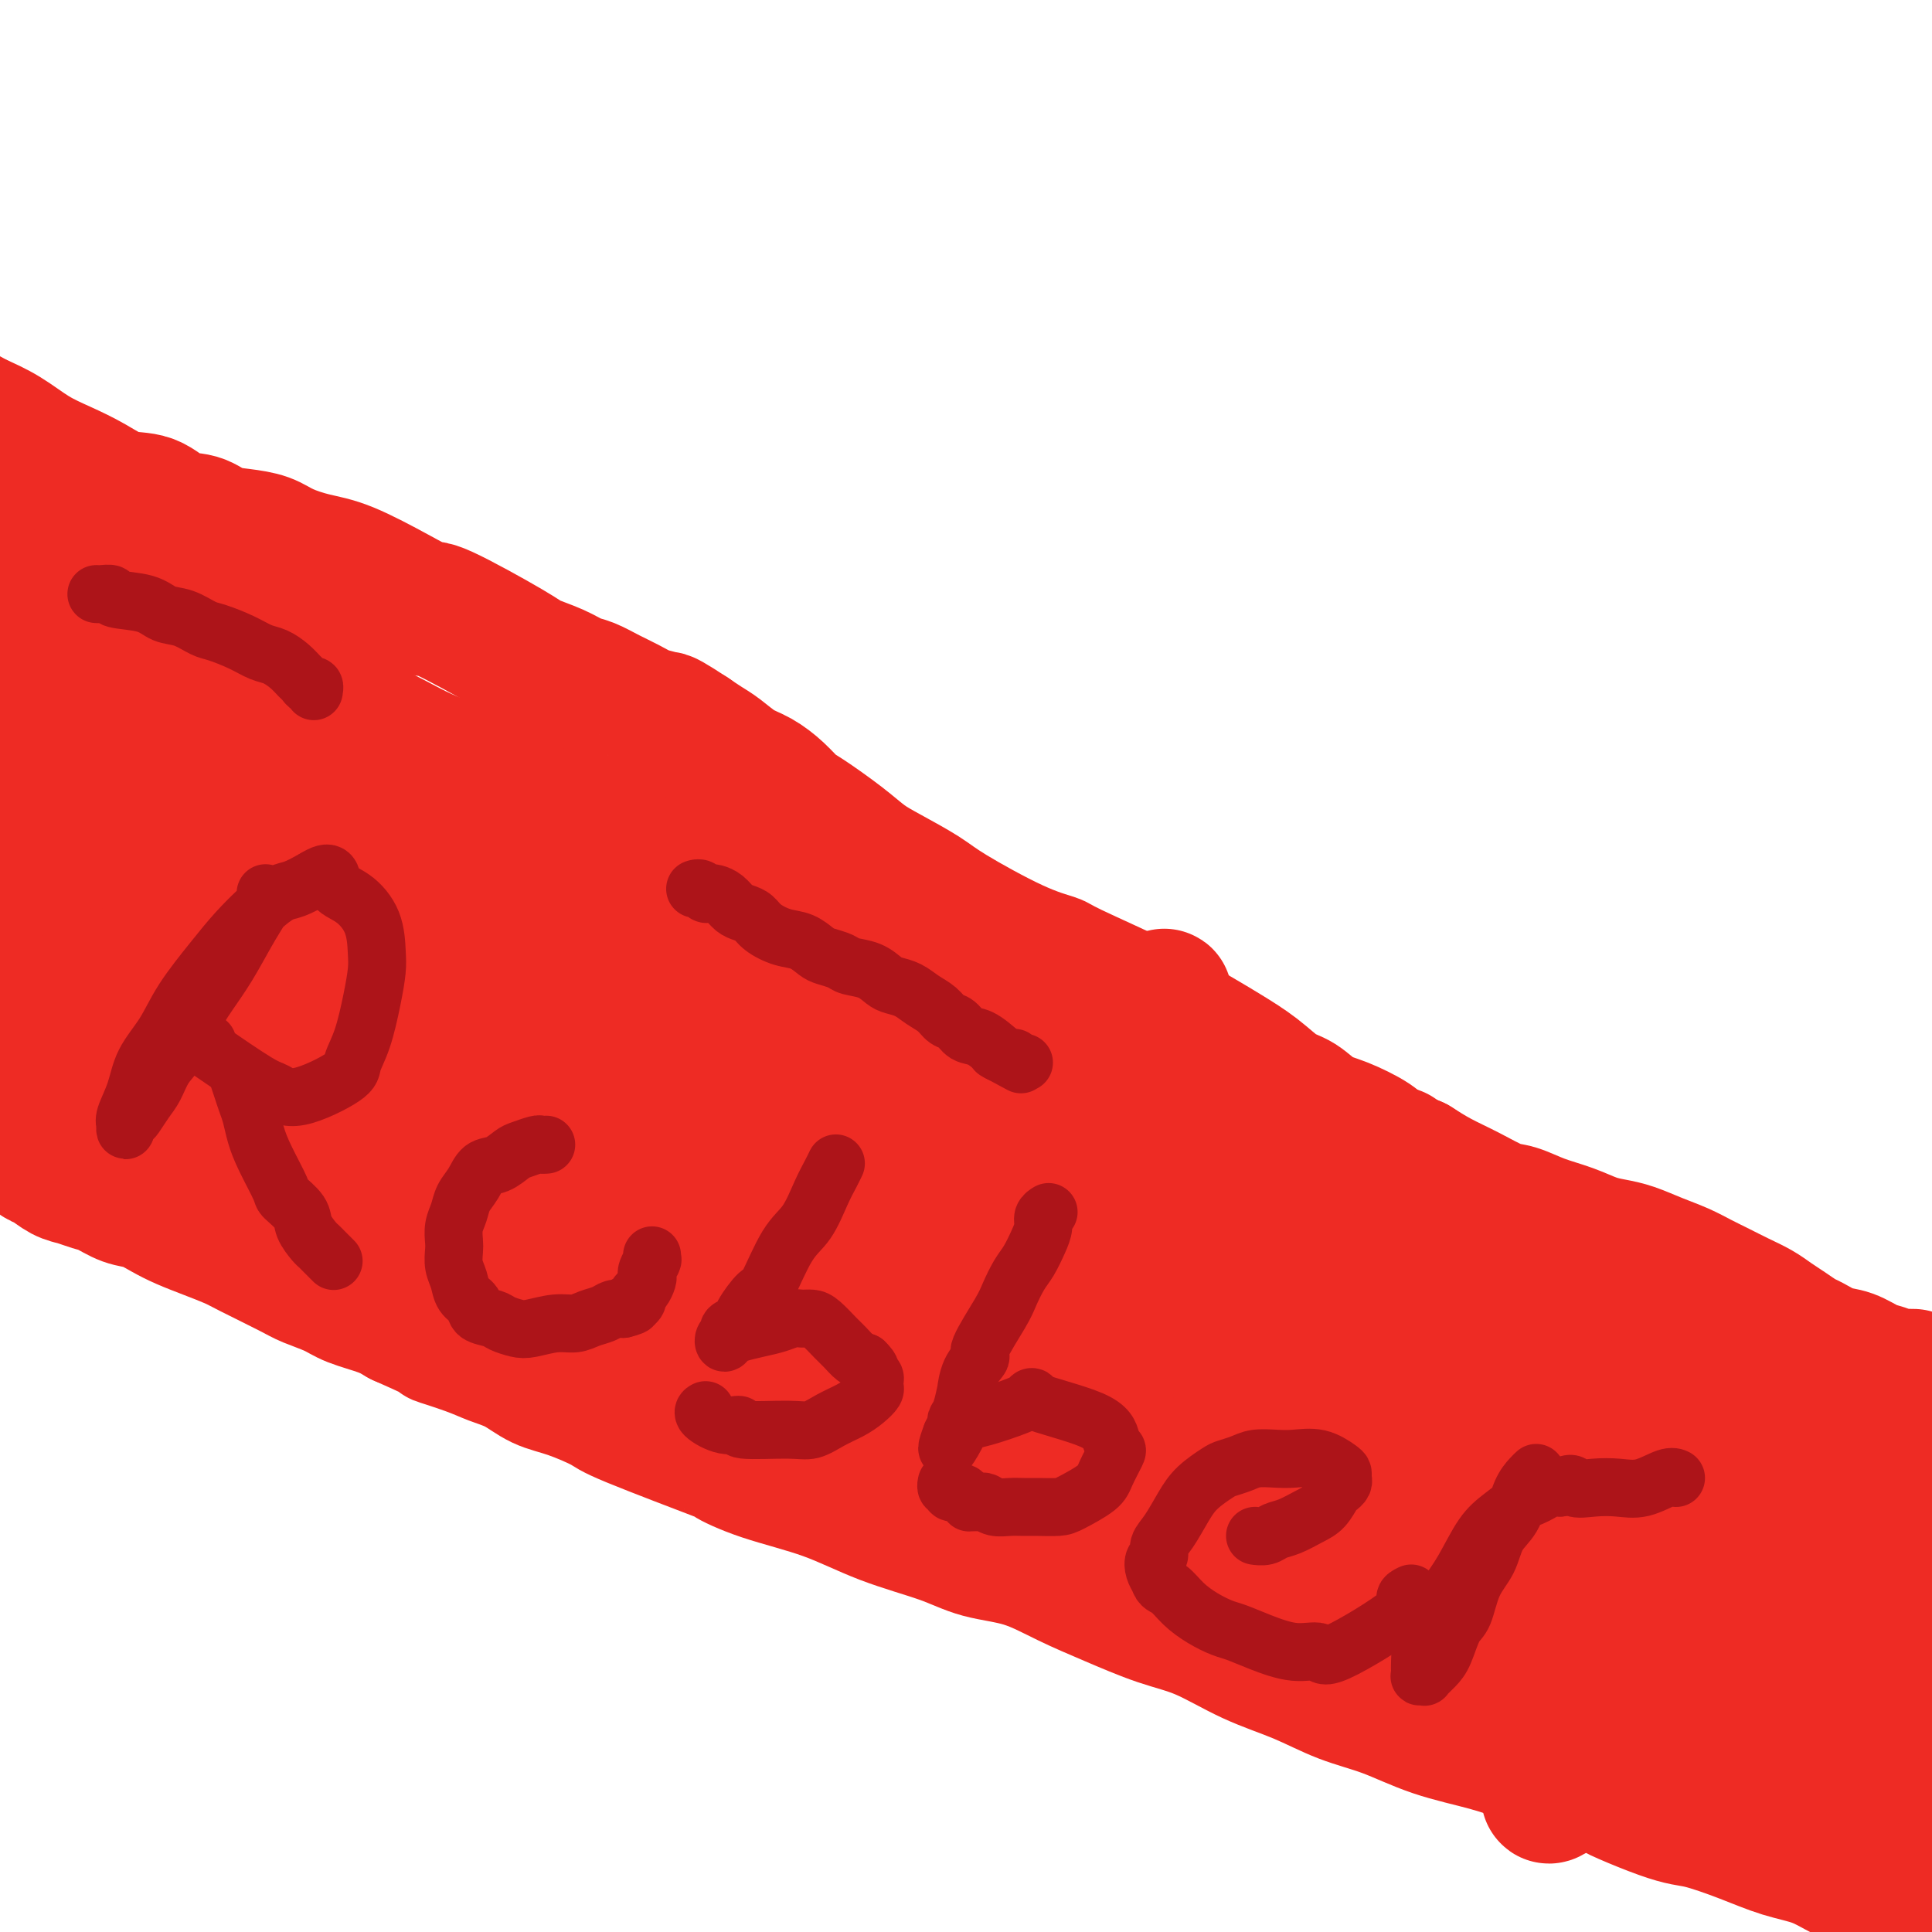 <svg viewBox='0 0 400 400' version='1.1' xmlns='http://www.w3.org/2000/svg' xmlns:xlink='http://www.w3.org/1999/xlink'><g fill='none' stroke='#EE2B24' stroke-width='28' stroke-linecap='round' stroke-linejoin='round'><path d='M10,103c0.000,-0.000 0.000,-0.000 0,0c-0.000,0.000 -0.000,0.000 0,0c0.000,-0.000 0.000,-0.000 0,0c-0.000,0.000 -0.000,0.000 0,0c0.000,-0.000 0.000,-0.001 0,0c-0.000,0.001 -0.001,0.002 0,0c0.001,-0.002 0.004,-0.009 0,0c-0.004,0.009 -0.016,0.033 0,0c0.016,-0.033 0.059,-0.121 0,0c-0.059,0.121 -0.219,0.453 0,1c0.219,0.547 0.816,1.311 1,2c0.184,0.689 -0.045,1.305 0,2c0.045,0.695 0.363,1.470 1,2c0.637,0.530 1.594,0.816 3,2c1.406,1.184 3.260,3.267 5,5c1.740,1.733 3.366,3.115 5,4c1.634,0.885 3.275,1.271 6,3c2.725,1.729 6.532,4.800 10,7c3.468,2.200 6.595,3.529 9,5c2.405,1.471 4.088,3.084 7,5c2.912,1.916 7.053,4.135 11,6c3.947,1.865 7.700,3.377 11,5c3.300,1.623 6.148,3.359 10,5c3.852,1.641 8.709,3.189 13,5c4.291,1.811 8.016,3.886 12,6c3.984,2.114 8.226,4.269 13,7c4.774,2.731 10.080,6.038 15,9c4.920,2.962 9.453,5.577 14,8c4.547,2.423 9.109,4.652 14,7c4.891,2.348 10.112,4.814 15,7c4.888,2.186 9.444,4.093 14,6'/><path d='M199,212c24.470,12.238 14.643,7.335 14,7c-0.643,-0.335 7.896,3.900 14,7c6.104,3.100 9.772,5.064 14,7c4.228,1.936 9.014,3.844 14,6c4.986,2.156 10.171,4.559 15,7c4.829,2.441 9.301,4.919 13,7c3.699,2.081 6.625,3.765 14,8c7.375,4.235 19.199,11.020 26,15c6.801,3.980 8.580,5.153 14,8c5.420,2.847 14.481,7.366 21,11c6.519,3.634 10.495,6.381 15,9c4.505,2.619 9.537,5.110 14,8c4.463,2.890 8.356,6.181 13,9c4.644,2.819 10.040,5.167 15,8c4.960,2.833 9.485,6.152 14,9c4.515,2.848 9.020,5.224 14,8c4.980,2.776 10.436,5.952 14,8c3.564,2.048 5.236,2.967 7,4c1.764,1.033 3.618,2.180 7,4c3.382,1.820 8.290,4.313 11,6c2.710,1.687 3.221,2.568 4,3c0.779,0.432 1.827,0.415 3,1c1.173,0.585 2.470,1.773 4,3c1.530,1.227 3.294,2.493 4,3c0.706,0.507 0.353,0.253 0,0'/><path d='M390,359c0.007,-0.002 0.013,-0.004 0,0c-0.013,0.004 -0.046,0.013 0,0c0.046,-0.013 0.172,-0.048 0,0c-0.172,0.048 -0.641,0.178 -1,0c-0.359,-0.178 -0.607,-0.666 -1,-1c-0.393,-0.334 -0.931,-0.514 -2,-1c-1.069,-0.486 -2.668,-1.277 -4,-2c-1.332,-0.723 -2.395,-1.379 -4,-2c-1.605,-0.621 -3.750,-1.209 -6,-2c-2.250,-0.791 -4.605,-1.786 -8,-3c-3.395,-1.214 -7.830,-2.649 -12,-4c-4.170,-1.351 -8.073,-2.619 -12,-4c-3.927,-1.381 -7.877,-2.874 -12,-4c-4.123,-1.126 -8.419,-1.884 -13,-3c-4.581,-1.116 -9.447,-2.589 -14,-4c-4.553,-1.411 -8.793,-2.759 -14,-4c-5.207,-1.241 -11.382,-2.376 -17,-4c-5.618,-1.624 -10.678,-3.737 -16,-6c-5.322,-2.263 -10.904,-4.674 -16,-7c-5.096,-2.326 -9.705,-4.566 -15,-7c-5.295,-2.434 -11.277,-5.062 -17,-8c-5.723,-2.938 -11.187,-6.188 -16,-9c-4.813,-2.812 -8.975,-5.188 -16,-9c-7.025,-3.812 -16.914,-9.060 -24,-13c-7.086,-3.940 -11.371,-6.573 -16,-9c-4.629,-2.427 -9.602,-4.648 -15,-7c-5.398,-2.352 -11.220,-4.837 -17,-7c-5.780,-2.163 -11.518,-4.005 -17,-6c-5.482,-1.995 -10.709,-4.141 -16,-6c-5.291,-1.859 -10.645,-3.429 -16,-5'/><path d='M53,222c-12.692,-4.415 -11.422,-3.453 -22,-7c-10.578,-3.547 -33.004,-11.604 -41,-14c-7.996,-2.396 -1.561,0.867 -6,-3c-4.439,-3.867 -19.750,-14.865 -27,-20c-7.250,-5.135 -6.438,-4.407 -6,-4c0.438,0.407 0.503,0.494 0,0c-0.503,-0.494 -1.572,-1.570 -2,-2c-0.428,-0.430 -0.214,-0.215 0,0'/><path d='M32,114c-0.019,0.019 -0.038,0.038 0,0c0.038,-0.038 0.134,-0.131 -1,0c-1.134,0.131 -3.498,0.488 -6,1c-2.502,0.512 -5.142,1.179 -7,2c-1.858,0.821 -2.935,1.795 -5,4c-2.065,2.205 -5.117,5.642 -8,9c-2.883,3.358 -5.596,6.637 -8,10c-2.404,3.363 -4.500,6.810 -6,10c-1.500,3.190 -2.403,6.123 -3,8c-0.597,1.877 -0.888,2.697 -1,4c-0.112,1.303 -0.045,3.090 0,4c0.045,0.910 0.067,0.945 0,1c-0.067,0.055 -0.222,0.131 1,-1c1.222,-1.131 3.823,-3.471 7,-7c3.177,-3.529 6.932,-8.249 10,-13c3.068,-4.751 5.451,-9.534 7,-13c1.549,-3.466 2.264,-5.616 3,-7c0.736,-1.384 1.492,-2.001 2,-3c0.508,-0.999 0.767,-2.378 1,-3c0.233,-0.622 0.439,-0.486 0,0c-0.439,0.486 -1.523,1.321 -4,4c-2.477,2.679 -6.348,7.200 -10,12c-3.652,4.800 -7.087,9.878 -10,15c-2.913,5.122 -5.305,10.289 -7,14c-1.695,3.711 -2.694,5.966 -3,7c-0.306,1.034 0.079,0.849 0,1c-0.079,0.151 -0.623,0.640 0,0c0.623,-0.640 2.415,-2.409 5,-5c2.585,-2.591 5.965,-6.005 11,-12c5.035,-5.995 11.724,-14.570 15,-19c3.276,-4.430 3.138,-4.715 3,-5'/><path d='M18,132c6.346,-7.054 5.211,-4.689 5,-4c-0.211,0.689 0.501,-0.298 1,-1c0.499,-0.702 0.787,-1.120 0,1c-0.787,2.120 -2.647,6.779 -6,13c-3.353,6.221 -8.200,14.003 -12,21c-3.800,6.997 -6.553,13.207 -9,19c-2.447,5.793 -4.589,11.167 -6,14c-1.411,2.833 -2.093,3.124 -2,3c0.093,-0.124 0.961,-0.662 1,0c0.039,0.662 -0.749,2.523 7,-7c7.749,-9.523 24.036,-30.432 31,-39c6.964,-8.568 4.604,-4.795 5,-5c0.396,-0.205 3.549,-4.388 5,-6c1.451,-1.612 1.201,-0.653 1,0c-0.201,0.653 -0.352,1.002 -2,4c-1.648,2.998 -4.793,8.646 -9,16c-4.207,7.354 -9.477,16.413 -14,24c-4.523,7.587 -8.299,13.701 -11,18c-2.701,4.299 -4.328,6.784 -5,8c-0.672,1.216 -0.388,1.163 0,1c0.388,-0.163 0.881,-0.435 3,-3c2.119,-2.565 5.863,-7.423 10,-13c4.137,-5.577 8.667,-11.874 13,-18c4.333,-6.126 8.471,-12.081 12,-17c3.529,-4.919 6.451,-8.801 8,-11c1.549,-2.199 1.724,-2.716 2,-3c0.276,-0.284 0.651,-0.334 0,1c-0.651,1.334 -2.329,4.051 -5,10c-2.671,5.949 -6.335,15.128 -10,23c-3.665,7.872 -7.333,14.436 -11,21'/><path d='M20,202c-5.547,11.659 -6.414,13.305 -7,15c-0.586,1.695 -0.891,3.439 -1,4c-0.109,0.561 -0.024,-0.061 1,-1c1.024,-0.939 2.986,-2.193 7,-6c4.014,-3.807 10.081,-10.165 15,-16c4.919,-5.835 8.691,-11.146 13,-17c4.309,-5.854 9.157,-12.251 13,-17c3.843,-4.749 6.681,-7.851 8,-9c1.319,-1.149 1.117,-0.344 2,-2c0.883,-1.656 2.850,-5.771 0,1c-2.850,6.771 -10.518,24.429 -16,35c-5.482,10.571 -8.779,14.057 -12,19c-3.221,4.943 -6.365,11.344 -8,15c-1.635,3.656 -1.761,4.567 -2,5c-0.239,0.433 -0.591,0.388 0,0c0.591,-0.388 2.125,-1.118 5,-4c2.875,-2.882 7.093,-7.914 12,-14c4.907,-6.086 10.504,-13.226 15,-19c4.496,-5.774 7.890,-10.184 12,-15c4.110,-4.816 8.936,-10.039 11,-12c2.064,-1.961 1.367,-0.661 1,0c-0.367,0.661 -0.403,0.685 -2,4c-1.597,3.315 -4.755,9.923 -8,17c-3.245,7.077 -6.576,14.623 -10,21c-3.424,6.377 -6.939,11.584 -9,15c-2.061,3.416 -2.666,5.039 -3,6c-0.334,0.961 -0.398,1.259 0,1c0.398,-0.259 1.256,-1.074 4,-4c2.744,-2.926 7.372,-7.963 12,-13'/><path d='M73,211c5.440,-6.262 11.038,-13.918 14,-18c2.962,-4.082 3.286,-4.590 6,-8c2.714,-3.410 7.817,-9.722 11,-13c3.183,-3.278 4.446,-3.524 5,-4c0.554,-0.476 0.398,-1.183 0,0c-0.398,1.183 -1.037,4.257 -4,10c-2.963,5.743 -8.249,14.157 -13,22c-4.751,7.843 -8.967,15.116 -13,22c-4.033,6.884 -7.883,13.380 -11,18c-3.117,4.620 -5.501,7.364 -4,6c1.501,-1.364 6.886,-6.835 10,-10c3.114,-3.165 3.958,-4.026 7,-8c3.042,-3.974 8.281,-11.063 15,-19c6.719,-7.937 14.916,-16.722 19,-21c4.084,-4.278 4.054,-4.050 4,-4c-0.054,0.050 -0.133,-0.078 0,0c0.133,0.078 0.477,0.363 0,3c-0.477,2.637 -1.776,7.627 -4,13c-2.224,5.373 -5.372,11.130 -8,16c-2.628,4.870 -4.734,8.854 -6,11c-1.266,2.146 -1.690,2.455 -2,3c-0.310,0.545 -0.505,1.328 0,1c0.505,-0.328 1.712,-1.765 5,-5c3.288,-3.235 8.657,-8.266 14,-14c5.343,-5.734 10.658,-12.171 15,-17c4.342,-4.829 7.710,-8.051 10,-10c2.290,-1.949 3.500,-2.626 4,-3c0.500,-0.374 0.288,-0.447 0,1c-0.288,1.447 -0.654,4.413 -3,10c-2.346,5.587 -6.673,13.793 -11,22'/><path d='M133,215c-3.002,6.589 -3.507,6.560 -7,11c-3.493,4.440 -9.975,13.347 -14,19c-4.025,5.653 -5.593,8.052 -6,9c-0.407,0.948 0.348,0.446 0,1c-0.348,0.554 -1.798,2.166 2,-2c3.798,-4.166 12.843,-14.108 20,-22c7.157,-7.892 12.424,-13.732 18,-20c5.576,-6.268 11.461,-12.964 16,-18c4.539,-5.036 7.731,-8.412 10,-11c2.269,-2.588 3.614,-4.387 3,-2c-0.614,2.387 -3.186,8.962 -7,16c-3.814,7.038 -8.870,14.540 -14,22c-5.130,7.460 -10.335,14.877 -15,22c-4.665,7.123 -8.789,13.952 -11,18c-2.211,4.048 -2.510,5.314 -3,6c-0.490,0.686 -1.173,0.790 0,0c1.173,-0.790 4.202,-2.476 9,-7c4.798,-4.524 11.366,-11.887 18,-19c6.634,-7.113 13.335,-13.975 20,-20c6.665,-6.025 13.293,-11.211 18,-15c4.707,-3.789 7.495,-6.179 9,-7c1.505,-0.821 1.729,-0.071 2,0c0.271,0.071 0.588,-0.536 0,2c-0.588,2.536 -2.080,8.213 -6,15c-3.920,6.787 -10.268,14.682 -16,22c-5.732,7.318 -10.848,14.058 -16,20c-5.152,5.942 -10.340,11.088 -13,14c-2.660,2.912 -2.793,3.592 -3,4c-0.207,0.408 -0.488,0.545 1,-1c1.488,-1.545 4.744,-4.773 8,-8'/><path d='M156,264c2.329,-2.259 3.652,-3.406 8,-8c4.348,-4.594 11.721,-12.634 18,-19c6.279,-6.366 11.464,-11.058 16,-15c4.536,-3.942 8.424,-7.135 11,-9c2.576,-1.865 3.840,-2.404 4,-2c0.160,0.404 -0.783,1.750 -3,5c-2.217,3.250 -5.706,8.404 -11,16c-5.294,7.596 -12.392,17.634 -19,26c-6.608,8.366 -12.725,15.059 -18,21c-5.275,5.941 -9.706,11.131 -12,14c-2.294,2.869 -2.449,3.417 0,1c2.449,-2.417 7.503,-7.798 14,-15c6.497,-7.202 14.436,-16.224 22,-24c7.564,-7.776 14.752,-14.307 22,-21c7.248,-6.693 14.557,-13.548 20,-18c5.443,-4.452 9.020,-6.500 11,-8c1.980,-1.500 2.364,-2.452 2,-1c-0.364,1.452 -1.475,5.309 -5,11c-3.525,5.691 -9.464,13.217 -16,21c-6.536,7.783 -13.669,15.824 -20,24c-6.331,8.176 -11.861,16.487 -16,22c-4.139,5.513 -6.887,8.229 -8,10c-1.113,1.771 -0.592,2.599 0,2c0.592,-0.599 1.254,-2.623 4,-6c2.746,-3.377 7.578,-8.108 13,-14c5.422,-5.892 11.436,-12.946 17,-19c5.564,-6.054 10.677,-11.107 15,-15c4.323,-3.893 7.856,-6.625 10,-8c2.144,-1.375 2.898,-1.393 3,-1c0.102,0.393 -0.449,1.196 -1,2'/><path d='M237,236c0.986,1.299 -2.551,8.048 -7,15c-4.449,6.952 -9.812,14.107 -15,21c-5.188,6.893 -10.203,13.525 -14,19c-3.797,5.475 -6.377,9.793 -8,12c-1.623,2.207 -2.290,2.302 -2,2c0.290,-0.302 1.536,-0.999 4,-3c2.464,-2.001 6.145,-5.304 12,-11c5.855,-5.696 13.884,-13.786 20,-20c6.116,-6.214 10.319,-10.552 18,-17c7.681,-6.448 18.841,-15.007 23,-18c4.159,-2.993 1.317,-0.421 0,1c-1.317,1.421 -1.110,1.692 -6,8c-4.890,6.308 -14.876,18.652 -24,30c-9.124,11.348 -17.384,21.701 -22,27c-4.616,5.299 -5.586,5.545 -6,6c-0.414,0.455 -0.270,1.118 0,1c0.270,-0.118 0.666,-1.019 4,-4c3.334,-2.981 9.605,-8.042 16,-14c6.395,-5.958 12.916,-12.813 20,-19c7.084,-6.187 14.733,-11.706 21,-17c6.267,-5.294 11.151,-10.363 14,-13c2.849,-2.637 3.663,-2.842 4,-3c0.337,-0.158 0.197,-0.268 -1,2c-1.197,2.268 -3.450,6.914 -8,13c-4.550,6.086 -11.396,13.611 -18,21c-6.604,7.389 -12.966,14.640 -18,21c-5.034,6.360 -8.740,11.828 -11,15c-2.260,3.172 -3.074,4.049 -3,4c0.074,-0.049 1.037,-1.025 2,-2'/><path d='M232,313c2.073,-1.160 6.254,-3.060 12,-7c5.746,-3.940 13.057,-9.920 20,-16c6.943,-6.080 13.519,-12.258 20,-18c6.481,-5.742 12.868,-11.047 17,-14c4.132,-2.953 6.010,-3.555 7,-4c0.990,-0.445 1.092,-0.733 1,0c-0.092,0.733 -0.378,2.487 -3,7c-2.622,4.513 -7.579,11.785 -12,18c-4.421,6.215 -8.305,11.373 -14,18c-5.695,6.627 -13.201,14.724 -16,18c-2.799,3.276 -0.891,1.731 0,1c0.891,-0.731 0.763,-0.647 0,0c-0.763,0.647 -2.162,1.858 1,0c3.162,-1.858 10.886,-6.784 17,-11c6.114,-4.216 10.616,-7.721 15,-11c4.384,-3.279 8.648,-6.332 11,-8c2.352,-1.668 2.793,-1.952 3,-2c0.207,-0.048 0.179,0.139 0,1c-0.179,0.861 -0.510,2.395 -3,6c-2.490,3.605 -7.138,9.283 -12,15c-4.862,5.717 -9.938,11.475 -14,16c-4.062,4.525 -7.111,7.817 -9,10c-1.889,2.183 -2.618,3.257 -3,4c-0.382,0.743 -0.416,1.154 1,0c1.416,-1.154 4.282,-3.872 10,-8c5.718,-4.128 14.286,-9.667 22,-15c7.714,-5.333 14.573,-10.460 21,-16c6.427,-5.540 12.423,-11.491 17,-15c4.577,-3.509 7.736,-4.574 9,-5c1.264,-0.426 0.632,-0.213 0,0'/><path d='M350,277c11.472,-7.445 0.152,3.442 -7,11c-7.152,7.558 -10.135,11.789 -15,17c-4.865,5.211 -11.612,11.404 -17,17c-5.388,5.596 -9.415,10.595 -12,14c-2.585,3.405 -3.726,5.215 -4,6c-0.274,0.785 0.318,0.545 2,-1c1.682,-1.545 4.454,-4.397 10,-9c5.546,-4.603 13.867,-10.959 21,-17c7.133,-6.041 13.078,-11.767 19,-17c5.922,-5.233 11.822,-9.975 16,-13c4.178,-3.025 6.633,-4.335 6,-2c-0.633,2.335 -4.355,8.316 -9,14c-4.645,5.684 -10.215,11.073 -18,19c-7.785,7.927 -17.786,18.392 -23,24c-5.214,5.608 -5.640,6.360 -6,7c-0.360,0.640 -0.654,1.167 0,1c0.654,-0.167 2.256,-1.028 6,-4c3.744,-2.972 9.629,-8.055 16,-13c6.371,-4.945 13.226,-9.752 19,-14c5.774,-4.248 10.465,-7.937 14,-10c3.535,-2.063 5.914,-2.499 7,-3c1.086,-0.501 0.877,-1.068 0,0c-0.877,1.068 -2.424,3.770 -6,9c-3.576,5.230 -9.182,12.987 -15,20c-5.818,7.013 -11.849,13.283 -17,19c-5.151,5.717 -9.422,10.883 -12,14c-2.578,3.117 -3.463,4.185 -4,5c-0.537,0.815 -0.725,1.376 1,0c1.725,-1.376 5.362,-4.688 9,-8'/><path d='M331,363c5.067,-4.257 12.735,-10.898 20,-17c7.265,-6.102 14.126,-11.664 21,-17c6.874,-5.336 13.759,-10.447 19,-14c5.241,-3.553 8.837,-5.550 11,-7c2.163,-1.450 2.892,-2.354 3,-2c0.108,0.354 -0.404,1.966 -3,5c-2.596,3.034 -7.277,7.491 -13,13c-5.723,5.509 -12.487,12.069 -18,18c-5.513,5.931 -9.775,11.232 -12,14c-2.225,2.768 -2.413,3.001 0,1c2.413,-2.001 7.428,-6.237 13,-11c5.572,-4.763 11.700,-10.053 17,-15c5.300,-4.947 9.773,-9.550 13,-12c3.227,-2.450 5.207,-2.748 6,-3c0.793,-0.252 0.398,-0.458 0,0c-0.398,0.458 -0.799,1.579 -3,5c-2.201,3.421 -6.201,9.141 -11,15c-4.799,5.859 -10.398,11.856 -15,18c-4.602,6.144 -8.209,12.434 -10,15c-1.791,2.566 -1.768,1.406 -1,1c0.768,-0.406 2.280,-0.059 5,-1c2.720,-0.941 6.649,-3.170 12,-6c5.351,-2.830 12.126,-6.263 17,-9c4.874,-2.737 7.848,-4.779 10,-6c2.152,-1.221 3.483,-1.620 4,-2c0.517,-0.380 0.221,-0.741 0,0c-0.221,0.741 -0.367,2.584 -2,6c-1.633,3.416 -4.752,8.405 -8,13c-3.248,4.595 -6.624,8.798 -10,13'/><path d='M396,378c-4.247,6.185 -4.865,5.646 -5,6c-0.135,0.354 0.215,1.600 0,2c-0.215,0.400 -0.993,-0.047 -1,0c-0.007,0.047 0.757,0.588 3,0c2.243,-0.588 5.964,-2.305 10,-4c4.036,-1.695 8.388,-3.369 11,-5c2.612,-1.631 3.484,-3.221 4,-4c0.516,-0.779 0.677,-0.748 1,-1c0.323,-0.252 0.806,-0.786 1,-1c0.194,-0.214 0.097,-0.107 0,0'/><path d='M1,233c-0.000,-0.000 -0.000,-0.000 0,0c0.000,0.000 0.000,0.000 0,0c-0.000,-0.000 -0.001,-0.001 0,0c0.001,0.001 0.003,0.003 0,0c-0.003,-0.003 -0.012,-0.012 0,0c0.012,0.012 0.045,0.044 0,0c-0.045,-0.044 -0.168,-0.163 0,0c0.168,0.163 0.626,0.607 1,1c0.374,0.393 0.663,0.736 1,1c0.337,0.264 0.722,0.451 1,1c0.278,0.549 0.447,1.460 1,2c0.553,0.540 1.488,0.708 2,1c0.512,0.292 0.602,0.708 1,1c0.398,0.292 1.106,0.458 2,1c0.894,0.542 1.975,1.459 3,2c1.025,0.541 1.996,0.708 3,1c1.004,0.292 2.043,0.711 3,1c0.957,0.289 1.833,0.448 3,1c1.167,0.552 2.625,1.499 4,2c1.375,0.501 2.669,0.558 4,1c1.331,0.442 2.700,1.271 4,2c1.300,0.729 2.529,1.358 4,2c1.471,0.642 3.182,1.299 5,2c1.818,0.701 3.743,1.448 5,2c1.257,0.552 1.845,0.910 4,2c2.155,1.090 5.875,2.911 8,4c2.125,1.089 2.655,1.447 4,2c1.345,0.553 3.505,1.303 5,2c1.495,0.697 2.326,1.342 4,2c1.674,0.658 4.193,1.331 6,2c1.807,0.669 2.904,1.335 4,2'/><path d='M83,273c12.341,5.453 8.193,4.084 8,4c-0.193,-0.084 3.568,1.117 6,2c2.432,0.883 3.535,1.448 5,2c1.465,0.552 3.294,1.091 5,2c1.706,0.909 3.291,2.189 5,3c1.709,0.811 3.542,1.154 6,2c2.458,0.846 5.540,2.197 7,3c1.460,0.803 1.299,1.060 6,3c4.701,1.940 14.264,5.565 18,7c3.736,1.435 1.646,0.680 2,1c0.354,0.320 3.154,1.714 7,3c3.846,1.286 8.738,2.464 13,4c4.262,1.536 7.894,3.429 12,5c4.106,1.571 8.688,2.821 12,4c3.312,1.179 5.356,2.287 8,3c2.644,0.713 5.890,1.032 9,2c3.110,0.968 6.085,2.587 9,4c2.915,1.413 5.771,2.621 9,4c3.229,1.379 6.832,2.929 10,4c3.168,1.071 5.901,1.664 9,3c3.099,1.336 6.564,3.414 10,5c3.436,1.586 6.842,2.679 10,4c3.158,1.321 6.067,2.871 9,4c2.933,1.129 5.888,1.839 9,3c3.112,1.161 6.381,2.775 10,4c3.619,1.225 7.590,2.061 11,3c3.410,0.939 6.260,1.983 9,3c2.740,1.017 5.370,2.009 8,3'/><path d='M325,367c27.652,10.277 13.283,4.970 10,4c-3.283,-0.970 4.522,2.396 9,4c4.478,1.604 5.630,1.444 8,2c2.370,0.556 5.957,1.828 9,3c3.043,1.172 5.544,2.244 8,3c2.456,0.756 4.869,1.196 7,2c2.131,0.804 3.979,1.970 6,3c2.021,1.030 4.215,1.922 7,3c2.785,1.078 6.162,2.340 8,3c1.838,0.660 2.135,0.716 5,2c2.865,1.284 8.296,3.796 11,5c2.704,1.204 2.682,1.101 3,1c0.318,-0.101 0.977,-0.200 4,1c3.023,1.200 8.409,3.698 11,5c2.591,1.302 2.386,1.409 3,2c0.614,0.591 2.048,1.665 3,2c0.952,0.335 1.420,-0.068 2,0c0.580,0.068 1.270,0.606 2,1c0.730,0.394 1.501,0.645 2,1c0.499,0.355 0.725,0.813 1,1c0.275,0.187 0.599,0.103 1,0c0.401,-0.103 0.878,-0.224 1,0c0.122,0.224 -0.111,0.792 0,1c0.111,0.208 0.566,0.056 1,0c0.434,-0.056 0.848,-0.015 1,0c0.152,0.015 0.044,0.004 0,0c-0.044,-0.004 -0.022,-0.002 0,0'/><path d='M23,222c-0.022,-0.030 -0.044,-0.061 0,0c0.044,0.061 0.155,0.212 0,0c-0.155,-0.212 -0.577,-0.789 -1,-1c-0.423,-0.211 -0.846,-0.057 -1,0c-0.154,0.057 -0.038,0.018 0,0c0.038,-0.018 -0.000,-0.013 0,0c0.000,0.013 0.040,0.036 0,0c-0.040,-0.036 -0.158,-0.129 0,0c0.158,0.129 0.593,0.482 1,1c0.407,0.518 0.785,1.202 2,2c1.215,0.798 3.267,1.711 5,3c1.733,1.289 3.148,2.953 5,4c1.852,1.047 4.143,1.477 6,2c1.857,0.523 3.280,1.139 5,2c1.720,0.861 3.735,1.966 6,3c2.265,1.034 4.779,1.995 7,3c2.221,1.005 4.150,2.052 6,3c1.850,0.948 3.621,1.797 6,3c2.379,1.203 5.365,2.760 8,4c2.635,1.240 4.919,2.162 7,3c2.081,0.838 3.960,1.593 7,3c3.040,1.407 7.241,3.467 10,5c2.759,1.533 4.077,2.538 7,4c2.923,1.462 7.453,3.380 11,5c3.547,1.620 6.111,2.941 9,4c2.889,1.059 6.103,1.854 9,3c2.897,1.146 5.478,2.641 8,4c2.522,1.359 4.985,2.581 8,4c3.015,1.419 6.581,3.036 10,5c3.419,1.964 6.691,4.275 10,6c3.309,1.725 6.654,2.862 10,4'/><path d='M184,301c26.173,12.256 16.605,7.895 15,7c-1.605,-0.895 4.752,1.676 9,4c4.248,2.324 6.387,4.401 9,6c2.613,1.599 5.700,2.720 9,4c3.300,1.280 6.813,2.719 10,4c3.187,1.281 6.050,2.403 9,4c2.950,1.597 5.988,3.668 9,5c3.012,1.332 5.998,1.926 8,3c2.002,1.074 3.021,2.628 10,4c6.979,1.372 19.917,2.562 26,3c6.083,0.438 5.309,0.125 5,0c-0.309,-0.125 -0.155,-0.063 0,0'/><path d='M396,285c0.009,-0.000 0.018,-0.000 0,0c-0.018,0.000 -0.062,0.001 0,0c0.062,-0.001 0.232,-0.004 0,0c-0.232,0.004 -0.865,0.013 -1,0c-0.135,-0.013 0.229,-0.049 0,0c-0.229,0.049 -1.050,0.183 -2,0c-0.950,-0.183 -2.030,-0.683 -3,-1c-0.970,-0.317 -1.831,-0.451 -3,-1c-1.169,-0.549 -2.648,-1.512 -4,-2c-1.352,-0.488 -2.578,-0.501 -4,-1c-1.422,-0.499 -3.041,-1.485 -4,-2c-0.959,-0.515 -1.260,-0.561 -2,-1c-0.740,-0.439 -1.919,-1.272 -3,-2c-1.081,-0.728 -2.063,-1.350 -3,-2c-0.937,-0.650 -1.828,-1.329 -3,-2c-1.172,-0.671 -2.626,-1.334 -4,-2c-1.374,-0.666 -2.667,-1.334 -4,-2c-1.333,-0.666 -2.705,-1.330 -4,-2c-1.295,-0.670 -2.512,-1.344 -4,-2c-1.488,-0.656 -3.246,-1.292 -5,-2c-1.754,-0.708 -3.504,-1.488 -5,-2c-1.496,-0.512 -2.739,-0.757 -4,-1c-1.261,-0.243 -2.541,-0.483 -4,-1c-1.459,-0.517 -3.098,-1.310 -5,-2c-1.902,-0.690 -4.065,-1.276 -6,-2c-1.935,-0.724 -3.640,-1.586 -5,-2c-1.360,-0.414 -2.375,-0.379 -4,-1c-1.625,-0.621 -3.861,-1.898 -6,-3c-2.139,-1.102 -4.183,-2.029 -6,-3c-1.817,-0.971 -3.409,-1.985 -5,-3'/><path d='M293,241c-16.249,-6.723 -5.371,-1.529 -2,0c3.371,1.529 -0.765,-0.606 -3,-2c-2.235,-1.394 -2.568,-2.049 -4,-3c-1.432,-0.951 -3.963,-2.200 -6,-3c-2.037,-0.800 -3.580,-1.152 -5,-2c-1.420,-0.848 -2.717,-2.194 -4,-3c-1.283,-0.806 -2.552,-1.072 -4,-2c-1.448,-0.928 -3.076,-2.516 -5,-4c-1.924,-1.484 -4.145,-2.863 -6,-4c-1.855,-1.137 -3.343,-2.030 -5,-3c-1.657,-0.970 -3.481,-2.016 -5,-3c-1.519,-0.984 -2.731,-1.905 -7,-4c-4.269,-2.095 -11.594,-5.364 -15,-7c-3.406,-1.636 -2.893,-1.638 -4,-2c-1.107,-0.362 -3.835,-1.082 -8,-3c-4.165,-1.918 -9.766,-5.032 -13,-7c-3.234,-1.968 -4.102,-2.790 -6,-4c-1.898,-1.210 -4.825,-2.809 -7,-4c-2.175,-1.191 -3.596,-1.974 -5,-3c-1.404,-1.026 -2.791,-2.295 -5,-4c-2.209,-1.705 -5.241,-3.845 -7,-5c-1.759,-1.155 -2.246,-1.324 -3,-2c-0.754,-0.676 -1.777,-1.858 -3,-3c-1.223,-1.142 -2.648,-2.245 -4,-3c-1.352,-0.755 -2.630,-1.161 -4,-2c-1.370,-0.839 -2.830,-2.110 -4,-3c-1.170,-0.890 -2.048,-1.397 -3,-2c-0.952,-0.603 -1.976,-1.301 -3,-2'/><path d='M143,152c-8.886,-5.838 -4.102,-1.934 -3,-1c1.102,0.934 -1.479,-1.102 -3,-2c-1.521,-0.898 -1.981,-0.660 -3,-1c-1.019,-0.340 -2.595,-1.260 -4,-2c-1.405,-0.740 -2.639,-1.301 -4,-2c-1.361,-0.699 -2.851,-1.537 -4,-2c-1.149,-0.463 -1.958,-0.553 -3,-1c-1.042,-0.447 -2.318,-1.253 -4,-2c-1.682,-0.747 -3.771,-1.436 -5,-2c-1.229,-0.564 -1.597,-1.002 -5,-3c-3.403,-1.998 -9.839,-5.557 -13,-7c-3.161,-1.443 -3.045,-0.771 -4,-1c-0.955,-0.229 -2.981,-1.360 -6,-3c-3.019,-1.640 -7.030,-3.788 -10,-5c-2.970,-1.212 -4.899,-1.490 -7,-2c-2.101,-0.510 -4.374,-1.254 -6,-2c-1.626,-0.746 -2.605,-1.493 -4,-2c-1.395,-0.507 -3.207,-0.774 -5,-1c-1.793,-0.226 -3.566,-0.412 -5,-1c-1.434,-0.588 -2.528,-1.578 -4,-2c-1.472,-0.422 -3.323,-0.276 -5,-1c-1.677,-0.724 -3.181,-2.317 -5,-3c-1.819,-0.683 -3.951,-0.455 -6,-1c-2.049,-0.545 -4.013,-1.864 -6,-3c-1.987,-1.136 -3.997,-2.088 -6,-3c-2.003,-0.912 -4.001,-1.784 -6,-3c-1.999,-1.216 -4.000,-2.776 -6,-4c-2.000,-1.224 -4.000,-2.112 -6,-3'/><path d='M-5,87c-5.729,-3.155 -5.051,-3.041 -6,-4c-0.949,-0.959 -3.525,-2.989 -5,-4c-1.475,-1.011 -1.850,-1.003 -2,-1c-0.150,0.003 -0.075,0.002 0,0'/></g>
<g fill='none' stroke='#AD1419' stroke-width='12' stroke-linecap='round' stroke-linejoin='round'><path d='M20,123c-0.000,-0.000 -0.000,-0.000 0,0c0.000,0.000 0.000,0.000 0,0c-0.000,-0.000 -0.000,-0.000 0,0c0.000,0.000 0.000,0.000 0,0c-0.000,-0.000 -0.000,-0.000 0,0c0.000,0.000 0.002,0.000 0,0c-0.002,-0.000 -0.007,-0.001 0,0c0.007,0.001 0.025,0.004 0,0c-0.025,-0.004 -0.092,-0.013 0,0c0.092,0.013 0.345,0.049 1,0c0.655,-0.049 1.714,-0.183 2,0c0.286,0.183 -0.201,0.683 1,1c1.201,0.317 4.091,0.451 6,1c1.909,0.549 2.839,1.512 4,2c1.161,0.488 2.555,0.502 4,1c1.445,0.498 2.942,1.481 4,2c1.058,0.519 1.676,0.576 3,1c1.324,0.424 3.352,1.217 5,2c1.648,0.783 2.914,1.557 4,2c1.086,0.443 1.993,0.553 3,1c1.007,0.447 2.116,1.229 3,2c0.884,0.771 1.543,1.531 2,2c0.457,0.469 0.711,0.648 1,1c0.289,0.352 0.613,0.879 1,1c0.387,0.121 0.836,-0.163 1,0c0.164,0.163 0.044,0.775 0,1c-0.044,0.225 -0.013,0.064 0,0c0.013,-0.064 0.006,-0.032 0,0'/><path d='M144,184c0.002,-0.001 0.003,-0.001 0,0c-0.003,0.001 -0.012,0.004 0,0c0.012,-0.004 0.045,-0.015 0,0c-0.045,0.015 -0.168,0.056 0,0c0.168,-0.056 0.625,-0.209 1,0c0.375,0.209 0.667,0.781 1,1c0.333,0.219 0.708,0.086 1,0c0.292,-0.086 0.501,-0.126 1,0c0.499,0.126 1.287,0.418 2,1c0.713,0.582 1.352,1.455 2,2c0.648,0.545 1.307,0.761 2,1c0.693,0.239 1.421,0.502 2,1c0.579,0.498 1.007,1.233 2,2c0.993,0.767 2.549,1.567 4,2c1.451,0.433 2.796,0.497 4,1c1.204,0.503 2.269,1.443 3,2c0.731,0.557 1.130,0.730 2,1c0.870,0.270 2.210,0.636 3,1c0.790,0.364 1.030,0.727 2,1c0.970,0.273 2.671,0.457 4,1c1.329,0.543 2.285,1.443 3,2c0.715,0.557 1.189,0.769 2,1c0.811,0.231 1.961,0.480 3,1c1.039,0.520 1.968,1.309 3,2c1.032,0.691 2.165,1.283 3,2c0.835,0.717 1.370,1.560 2,2c0.630,0.440 1.354,0.479 2,1c0.646,0.521 1.212,1.525 2,2c0.788,0.475 1.796,0.421 3,1c1.204,0.579 2.602,1.789 4,3'/><path d='M207,218c9.638,5.195 2.232,1.182 0,0c-2.232,-1.182 0.708,0.468 2,1c1.292,0.532 0.935,-0.054 1,0c0.065,0.054 0.554,0.746 1,1c0.446,0.254 0.851,0.068 1,0c0.149,-0.068 0.043,-0.020 0,0c-0.043,0.020 -0.021,0.010 0,0'/><path d='M55,185c0.003,0.022 0.007,0.043 0,0c-0.007,-0.043 -0.024,-0.152 0,0c0.024,0.152 0.089,0.564 0,1c-0.089,0.436 -0.330,0.897 -1,2c-0.670,1.103 -1.768,2.847 -3,5c-1.232,2.153 -2.599,4.714 -4,7c-1.401,2.286 -2.837,4.296 -4,6c-1.163,1.704 -2.055,3.102 -3,5c-0.945,1.898 -1.945,4.295 -3,6c-1.055,1.705 -2.166,2.719 -3,4c-0.834,1.281 -1.390,2.829 -2,4c-0.610,1.171 -1.274,1.964 -2,3c-0.726,1.036 -1.515,2.313 -2,3c-0.485,0.687 -0.668,0.783 -1,1c-0.332,0.217 -0.815,0.556 -1,1c-0.185,0.444 -0.074,0.995 0,1c0.074,0.005 0.109,-0.534 0,-1c-0.109,-0.466 -0.363,-0.859 0,-2c0.363,-1.141 1.342,-3.031 2,-5c0.658,-1.969 0.996,-4.017 2,-6c1.004,-1.983 2.673,-3.903 4,-6c1.327,-2.097 2.312,-4.373 4,-7c1.688,-2.627 4.078,-5.606 6,-8c1.922,-2.394 3.374,-4.202 5,-6c1.626,-1.798 3.426,-3.585 5,-5c1.574,-1.415 2.924,-2.458 4,-3c1.076,-0.542 1.879,-0.583 3,-1c1.121,-0.417 2.561,-1.208 4,-2'/><path d='M65,182c3.973,-2.527 3.405,-0.344 4,1c0.595,1.344 2.353,1.850 4,3c1.647,1.150 3.182,2.943 4,5c0.818,2.057 0.919,4.379 1,6c0.081,1.621 0.141,2.543 0,4c-0.141,1.457 -0.484,3.450 -1,6c-0.516,2.550 -1.206,5.657 -2,8c-0.794,2.343 -1.694,3.922 -2,5c-0.306,1.078 -0.020,1.654 -2,3c-1.980,1.346 -6.225,3.462 -9,4c-2.775,0.538 -4.078,-0.500 -5,-1c-0.922,-0.500 -1.463,-0.460 -4,-2c-2.537,-1.540 -7.072,-4.660 -9,-6c-1.928,-1.340 -1.250,-0.899 -1,-1c0.250,-0.101 0.071,-0.743 0,-1c-0.071,-0.257 -0.036,-0.128 0,0'/><path d='M49,222c-0.000,-0.001 -0.001,-0.003 0,0c0.001,0.003 0.003,0.010 0,0c-0.003,-0.010 -0.012,-0.036 0,0c0.012,0.036 0.045,0.133 0,0c-0.045,-0.133 -0.167,-0.497 0,0c0.167,0.497 0.624,1.855 1,3c0.376,1.145 0.672,2.075 1,3c0.328,0.925 0.687,1.843 1,3c0.313,1.157 0.578,2.554 1,4c0.422,1.446 1.001,2.942 2,5c0.999,2.058 2.418,4.677 3,6c0.582,1.323 0.327,1.348 1,2c0.673,0.652 2.274,1.929 3,3c0.726,1.071 0.575,1.936 1,3c0.425,1.064 1.424,2.327 2,3c0.576,0.673 0.729,0.755 1,1c0.271,0.245 0.661,0.654 1,1c0.339,0.346 0.627,0.629 1,1c0.373,0.371 0.831,0.831 1,1c0.169,0.169 0.048,0.048 0,0c-0.048,-0.048 -0.024,-0.024 0,0'/><path d='M113,237c-0.002,0.000 -0.004,0.000 0,0c0.004,-0.000 0.014,-0.001 0,0c-0.014,0.001 -0.052,0.004 0,0c0.052,-0.004 0.195,-0.013 0,0c-0.195,0.013 -0.726,0.049 -1,0c-0.274,-0.049 -0.290,-0.184 -1,0c-0.710,0.184 -2.115,0.685 -3,1c-0.885,0.315 -1.249,0.443 -2,1c-0.751,0.557 -1.889,1.542 -3,2c-1.111,0.458 -2.196,0.391 -3,1c-0.804,0.609 -1.326,1.896 -2,3c-0.674,1.104 -1.501,2.024 -2,3c-0.499,0.976 -0.670,2.008 -1,3c-0.330,0.992 -0.817,1.945 -1,3c-0.183,1.055 -0.061,2.212 0,3c0.061,0.788 0.062,1.208 0,2c-0.062,0.792 -0.187,1.956 0,3c0.187,1.044 0.687,1.967 1,3c0.313,1.033 0.439,2.174 1,3c0.561,0.826 1.557,1.335 2,2c0.443,0.665 0.332,1.486 1,2c0.668,0.514 2.114,0.722 3,1c0.886,0.278 1.213,0.625 2,1c0.787,0.375 2.034,0.777 3,1c0.966,0.223 1.652,0.267 3,0c1.348,-0.267 3.358,-0.846 5,-1c1.642,-0.154 2.915,0.116 4,0c1.085,-0.116 1.982,-0.619 3,-1c1.018,-0.381 2.159,-0.641 3,-1c0.841,-0.359 1.383,-0.817 2,-1c0.617,-0.183 1.308,-0.092 2,0'/><path d='M129,271c3.586,-0.858 1.552,-1.002 1,-1c-0.552,0.002 0.378,0.152 1,0c0.622,-0.152 0.938,-0.604 1,-1c0.062,-0.396 -0.128,-0.735 0,-1c0.128,-0.265 0.574,-0.457 1,-1c0.426,-0.543 0.832,-1.438 1,-2c0.168,-0.562 0.098,-0.791 0,-1c-0.098,-0.209 -0.222,-0.400 0,-1c0.222,-0.600 0.792,-1.611 1,-2c0.208,-0.389 0.056,-0.157 0,0c-0.056,0.157 -0.015,0.238 0,0c0.015,-0.238 0.004,-0.795 0,-1c-0.004,-0.205 -0.001,-0.059 0,0c0.001,0.059 0.001,0.029 0,0'/><path d='M173,241c0.005,-0.011 0.010,-0.021 0,0c-0.010,0.021 -0.035,0.074 0,0c0.035,-0.074 0.131,-0.275 0,0c-0.131,0.275 -0.490,1.027 -1,2c-0.510,0.973 -1.171,2.166 -2,4c-0.829,1.834 -1.827,4.309 -3,6c-1.173,1.691 -2.523,2.600 -4,5c-1.477,2.400 -3.083,6.292 -4,8c-0.917,1.708 -1.145,1.231 -2,2c-0.855,0.769 -2.338,2.783 -3,4c-0.662,1.217 -0.504,1.637 -1,2c-0.496,0.363 -1.647,0.669 -2,1c-0.353,0.331 0.092,0.688 0,1c-0.092,0.312 -0.721,0.578 -1,1c-0.279,0.422 -0.210,1.000 0,1c0.210,-0.000 0.560,-0.578 1,-1c0.440,-0.422 0.971,-0.687 2,-1c1.029,-0.313 2.555,-0.673 4,-1c1.445,-0.327 2.809,-0.622 4,-1c1.191,-0.378 2.210,-0.838 3,-1c0.790,-0.162 1.352,-0.027 2,0c0.648,0.027 1.381,-0.053 2,0c0.619,0.053 1.124,0.238 2,1c0.876,0.762 2.121,2.101 3,3c0.879,0.899 1.390,1.357 2,2c0.610,0.643 1.317,1.469 2,2c0.683,0.531 1.341,0.765 2,1'/><path d='M179,282c1.868,1.797 1.038,1.790 1,2c-0.038,0.210 0.717,0.637 1,1c0.283,0.363 0.096,0.664 0,1c-0.096,0.336 -0.100,0.708 0,1c0.100,0.292 0.305,0.502 0,1c-0.305,0.498 -1.121,1.282 -2,2c-0.879,0.718 -1.820,1.371 -3,2c-1.180,0.629 -2.598,1.236 -4,2c-1.402,0.764 -2.789,1.685 -4,2c-1.211,0.315 -2.245,0.025 -5,0c-2.755,-0.025 -7.232,0.214 -9,0c-1.768,-0.214 -0.828,-0.880 -1,-1c-0.172,-0.120 -1.458,0.308 -3,0c-1.542,-0.308 -3.341,-1.351 -4,-2c-0.659,-0.649 -0.177,-0.906 0,-1c0.177,-0.094 0.051,-0.027 0,0c-0.051,0.027 -0.025,0.013 0,0'/><path d='M217,251c0.001,-0.000 0.001,-0.001 0,0c-0.001,0.001 -0.004,0.003 0,0c0.004,-0.003 0.016,-0.009 0,0c-0.016,0.009 -0.059,0.035 0,0c0.059,-0.035 0.220,-0.130 0,0c-0.220,0.130 -0.821,0.484 -1,1c-0.179,0.516 0.065,1.195 0,2c-0.065,0.805 -0.437,1.737 -1,3c-0.563,1.263 -1.315,2.857 -2,4c-0.685,1.143 -1.302,1.835 -2,3c-0.698,1.165 -1.475,2.802 -2,4c-0.525,1.198 -0.796,1.955 -2,4c-1.204,2.045 -3.341,5.378 -4,7c-0.659,1.622 0.161,1.534 0,2c-0.161,0.466 -1.301,1.487 -2,3c-0.699,1.513 -0.957,3.518 -1,4c-0.043,0.482 0.128,-0.558 0,0c-0.128,0.558 -0.556,2.713 -1,4c-0.444,1.287 -0.904,1.705 -1,2c-0.096,0.295 0.170,0.469 0,1c-0.170,0.531 -0.778,1.421 -1,2c-0.222,0.579 -0.060,0.848 0,1c0.060,0.152 0.017,0.186 0,0c-0.017,-0.186 -0.009,-0.593 0,-1'/><path d='M197,297c-2.559,6.662 1.044,0.319 2,-2c0.956,-2.319 -0.736,-0.612 2,-1c2.736,-0.388 9.899,-2.871 12,-4c2.101,-1.129 -0.861,-0.905 1,0c1.861,0.905 8.544,2.490 12,4c3.456,1.510 3.683,2.945 4,4c0.317,1.055 0.723,1.729 1,2c0.277,0.271 0.424,0.139 0,1c-0.424,0.861 -1.419,2.714 -2,4c-0.581,1.286 -0.749,2.005 -2,3c-1.251,0.995 -3.584,2.266 -5,3c-1.416,0.734 -1.916,0.930 -3,1c-1.084,0.070 -2.752,0.015 -4,0c-1.248,-0.015 -2.075,0.010 -3,0c-0.925,-0.010 -1.949,-0.054 -3,0c-1.051,0.054 -2.129,0.207 -3,0c-0.871,-0.207 -1.535,-0.773 -2,-1c-0.465,-0.227 -0.733,-0.113 -1,0'/><path d='M203,311c-3.339,0.043 -2.187,0.151 -2,0c0.187,-0.151 -0.590,-0.563 -1,-1c-0.410,-0.437 -0.453,-0.901 -1,-1c-0.547,-0.099 -1.596,0.166 -2,0c-0.404,-0.166 -0.161,-0.763 0,-1c0.161,-0.237 0.239,-0.115 0,0c-0.239,0.115 -0.795,0.223 -1,0c-0.205,-0.223 -0.059,-0.778 0,-1c0.059,-0.222 0.029,-0.111 0,0'/><path d='M260,318c-0.001,-0.000 -0.002,-0.000 0,0c0.002,0.000 0.007,0.001 0,0c-0.007,-0.001 -0.025,-0.003 0,0c0.025,0.003 0.091,0.013 0,0c-0.091,-0.013 -0.341,-0.048 0,0c0.341,0.048 1.274,0.180 2,0c0.726,-0.180 1.245,-0.672 2,-1c0.755,-0.328 1.746,-0.494 3,-1c1.254,-0.506 2.771,-1.354 4,-2c1.229,-0.646 2.172,-1.090 3,-2c0.828,-0.910 1.543,-2.286 2,-3c0.457,-0.714 0.658,-0.768 1,-1c0.342,-0.232 0.827,-0.644 1,-1c0.173,-0.356 0.034,-0.656 0,-1c-0.034,-0.344 0.035,-0.733 0,-1c-0.035,-0.267 -0.176,-0.412 -1,-1c-0.824,-0.588 -2.331,-1.619 -4,-2c-1.669,-0.381 -3.501,-0.113 -5,0c-1.499,0.113 -2.665,0.070 -4,0c-1.335,-0.070 -2.840,-0.168 -4,0c-1.160,0.168 -1.976,0.602 -3,1c-1.024,0.398 -2.255,0.760 -3,1c-0.745,0.240 -1.002,0.357 -2,1c-0.998,0.643 -2.736,1.811 -4,3c-1.264,1.189 -2.055,2.398 -3,4c-0.945,1.602 -2.044,3.598 -3,5c-0.956,1.402 -1.770,2.210 -2,3c-0.230,0.790 0.124,1.562 0,2c-0.124,0.438 -0.726,0.541 -1,1c-0.274,0.459 -0.221,1.274 0,2c0.221,0.726 0.611,1.363 1,2'/><path d='M240,327c0.321,1.395 1.123,1.381 2,2c0.877,0.619 1.828,1.870 3,3c1.172,1.130 2.567,2.139 4,3c1.433,0.861 2.906,1.574 4,2c1.094,0.426 1.808,0.566 3,1c1.192,0.434 2.861,1.161 5,2c2.139,0.839 4.747,1.791 7,2c2.253,0.209 4.152,-0.326 5,0c0.848,0.326 0.644,1.513 4,0c3.356,-1.513 10.271,-5.725 13,-8c2.729,-2.275 1.273,-2.612 1,-3c-0.273,-0.388 0.636,-0.825 1,-1c0.364,-0.175 0.182,-0.087 0,0'/><path d='M318,305c-0.001,0.001 -0.002,0.002 0,0c0.002,-0.002 0.008,-0.008 0,0c-0.008,0.008 -0.032,0.028 0,0c0.032,-0.028 0.118,-0.105 0,0c-0.118,0.105 -0.439,0.394 -1,1c-0.561,0.606 -1.361,1.531 -2,3c-0.639,1.469 -1.116,3.482 -2,5c-0.884,1.518 -2.176,2.539 -3,4c-0.824,1.461 -1.179,3.360 -2,5c-0.821,1.640 -2.106,3.019 -3,5c-0.894,1.981 -1.396,4.563 -2,6c-0.604,1.437 -1.310,1.730 -2,3c-0.690,1.270 -1.366,3.517 -2,5c-0.634,1.483 -1.228,2.202 -2,3c-0.772,0.798 -1.724,1.675 -2,2c-0.276,0.325 0.122,0.098 0,0c-0.122,-0.098 -0.764,-0.067 -1,0c-0.236,0.067 -0.065,0.172 0,0c0.065,-0.172 0.026,-0.619 0,-1c-0.026,-0.381 -0.037,-0.696 0,-2c0.037,-1.304 0.123,-3.598 1,-6c0.877,-2.402 2.546,-4.913 4,-7c1.454,-2.087 2.693,-3.749 4,-6c1.307,-2.251 2.682,-5.089 4,-7c1.318,-1.911 2.580,-2.894 4,-4c1.420,-1.106 2.999,-2.335 4,-3c1.001,-0.665 1.423,-0.766 2,-1c0.577,-0.234 1.309,-0.601 2,-1c0.691,-0.399 1.340,-0.828 2,-1c0.660,-0.172 1.330,-0.086 2,0'/><path d='M323,308c2.977,-1.549 2.418,-0.423 3,0c0.582,0.423 2.303,0.141 4,0c1.697,-0.141 3.369,-0.143 5,0c1.631,0.143 3.221,0.430 5,0c1.779,-0.430 3.748,-1.577 5,-2c1.252,-0.423 1.786,-0.121 2,0c0.214,0.121 0.107,0.060 0,0'/></g>
</svg>